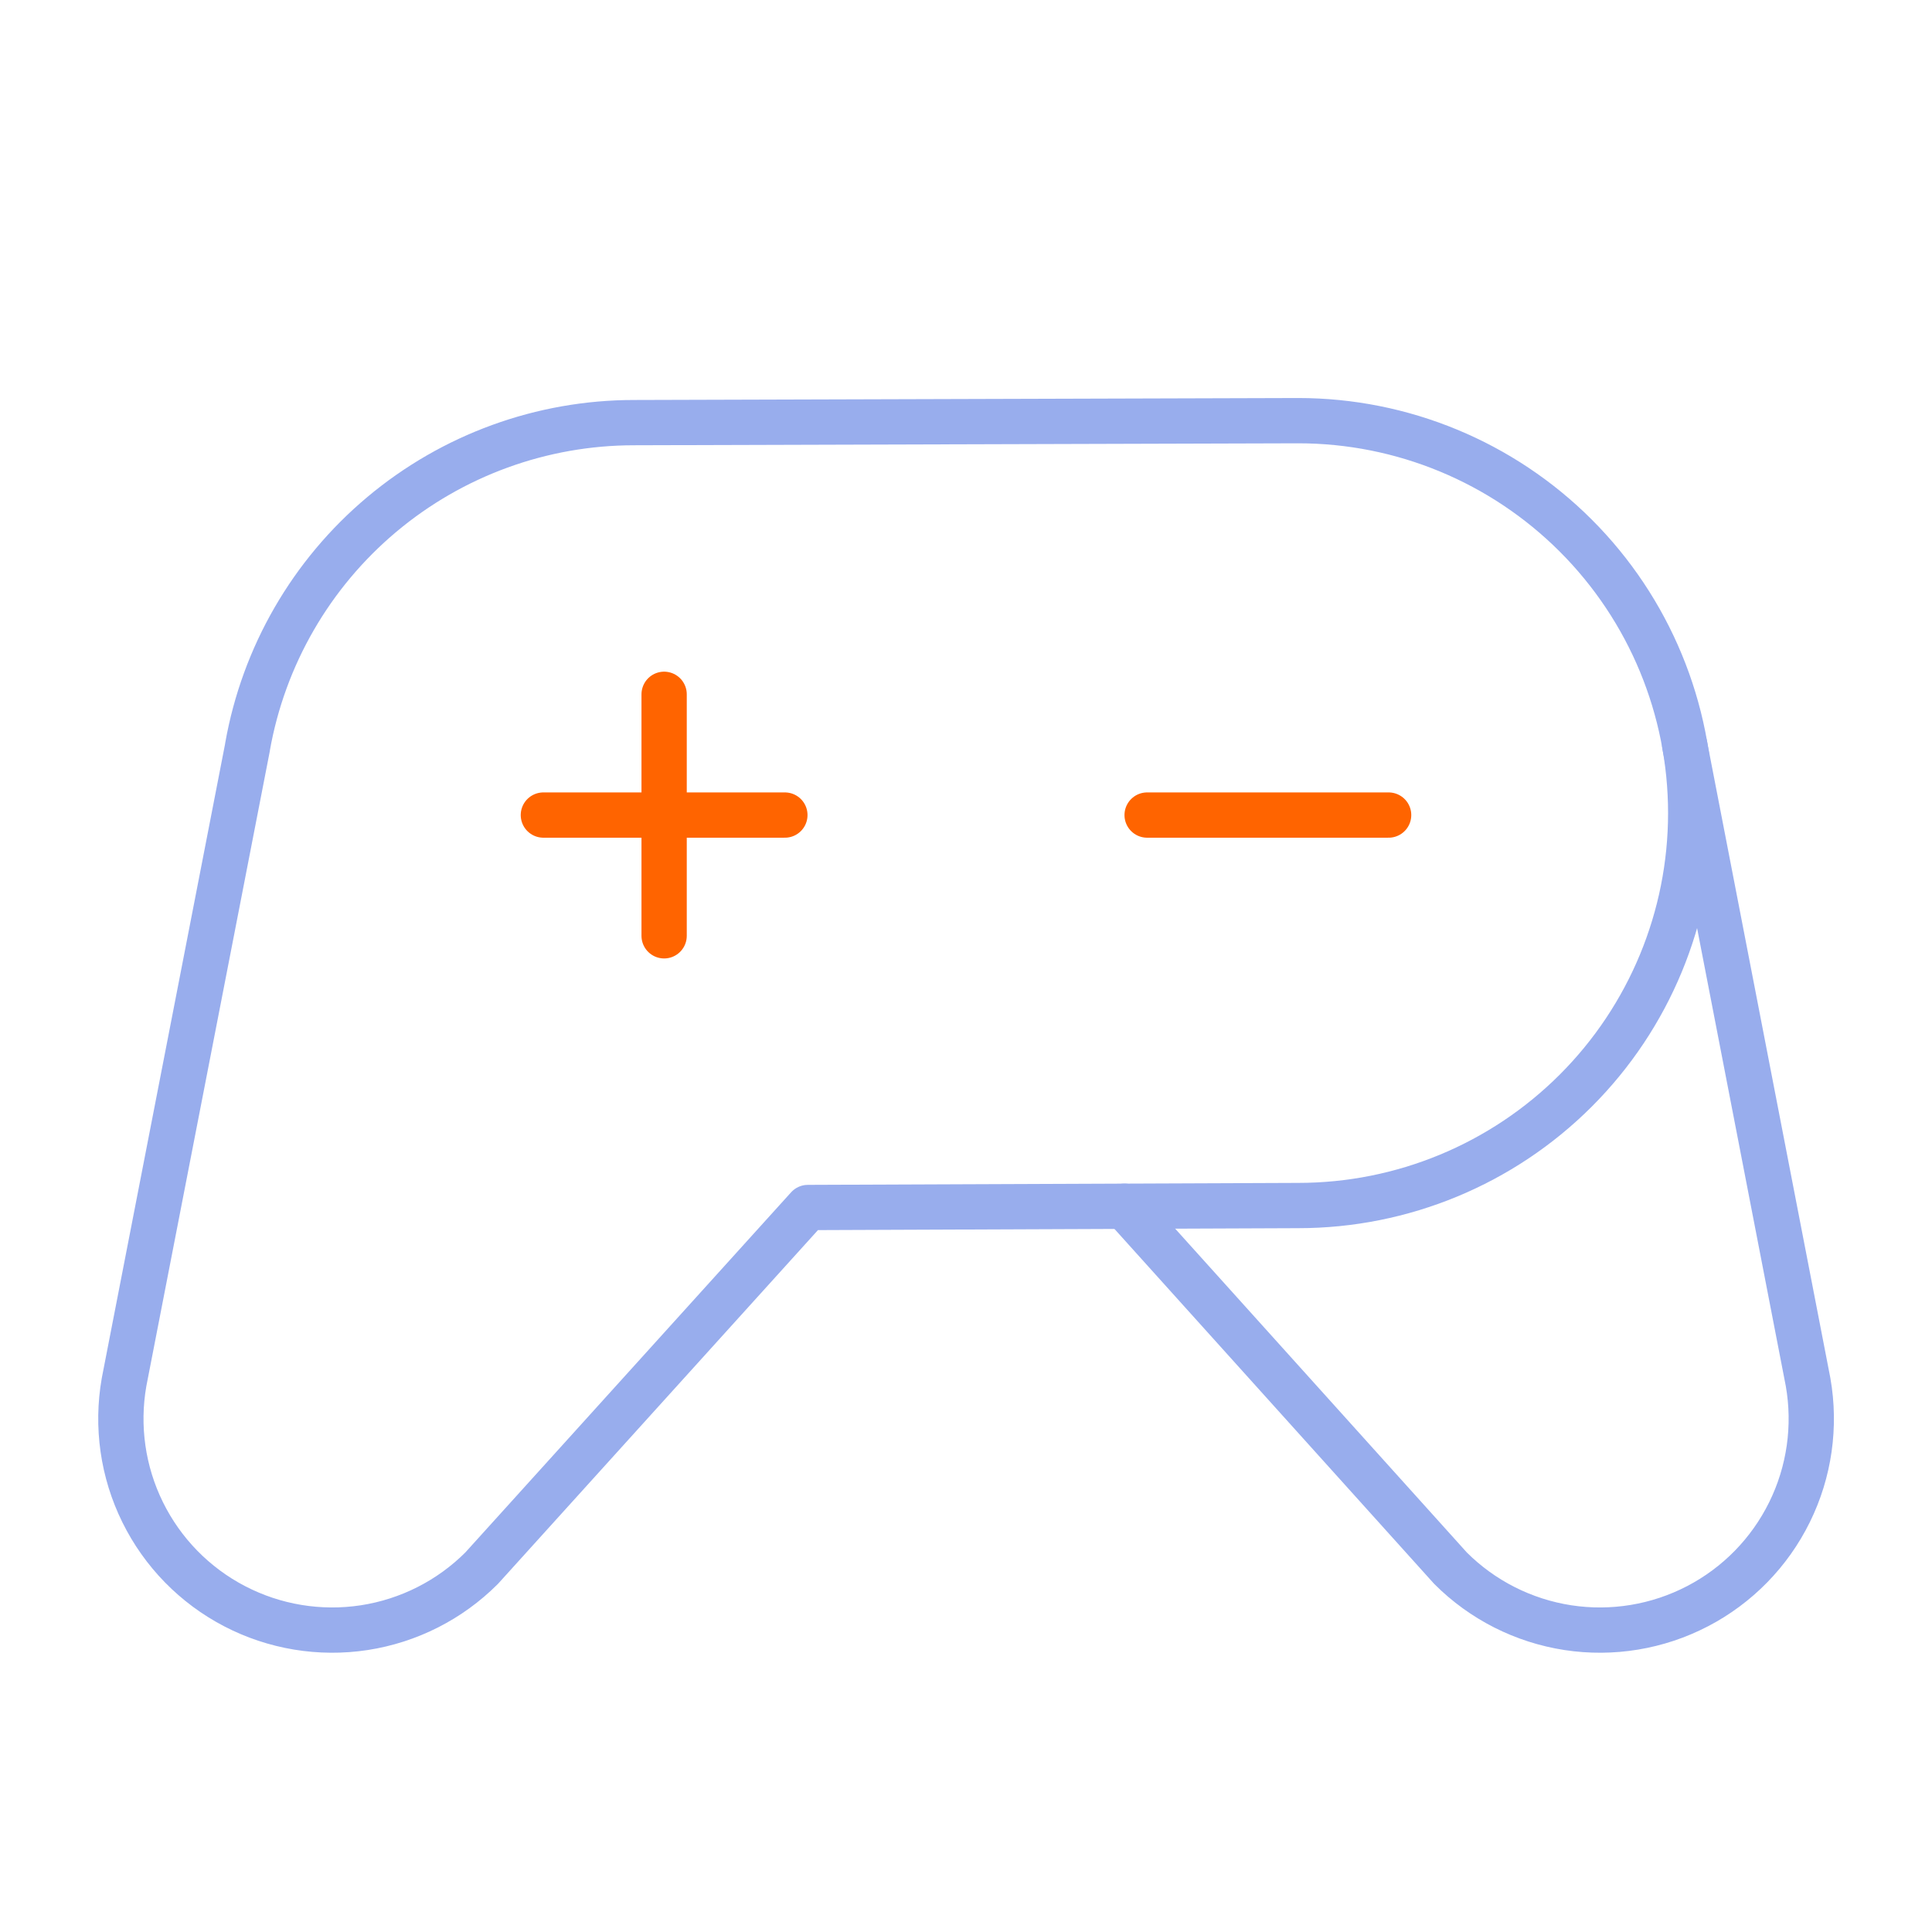 <svg width="64" height="64" viewBox="0 0 64 64" fill="none" xmlns="http://www.w3.org/2000/svg">
<g clip-path="url(#clip0_2345_47291)">
<path d="M38 27H46" stroke="#FF6400" stroke-width="1.5" stroke-linecap="round" stroke-linejoin="round"/>
<path d="M18 27H26" stroke="#FF6400" stroke-width="1.5" stroke-linecap="round" stroke-linejoin="round"/>
<path d="M22 23V31" stroke="#FF6400" stroke-width="1.5" stroke-linecap="round" stroke-linejoin="round"/>
<path d="M43.007 13.935L21.004 14C17.947 14 14.989 15.077 12.647 17.042C10.306 19.006 8.731 21.732 8.199 24.742L8.201 24.743L4.11 45.783C3.852 47.249 4.067 48.76 4.726 50.095C5.384 51.43 6.451 52.521 7.772 53.208C9.092 53.895 10.598 54.144 12.069 53.918C13.54 53.691 14.901 53.002 15.954 51.949L15.954 51.949L26.762 40L43.007 39.935C46.455 39.935 49.762 38.565 52.2 36.127C54.638 33.69 56.007 30.383 56.007 26.935C56.007 23.487 54.638 20.181 52.2 17.743C49.762 15.305 46.455 13.935 43.007 13.935V13.935Z" stroke="#98ADED" stroke-width="1.5" stroke-linecap="round" stroke-linejoin="round"/>
<path d="M55.807 24.678L59.895 45.783C60.153 47.25 59.938 48.76 59.279 50.095C58.621 51.43 57.554 52.521 56.233 53.208C54.913 53.895 53.407 54.144 51.936 53.918C50.465 53.691 49.104 53.002 48.051 51.949L48.051 51.949L37.25 39.958" stroke="#98ADED" stroke-width="1.5" stroke-linecap="round" stroke-linejoin="round"/>
</g>
<defs>
<clipPath id="clip0_2345_47291">
<rect width="64" height="64" fill="white"/>
</clipPath>
</defs>
</svg>
